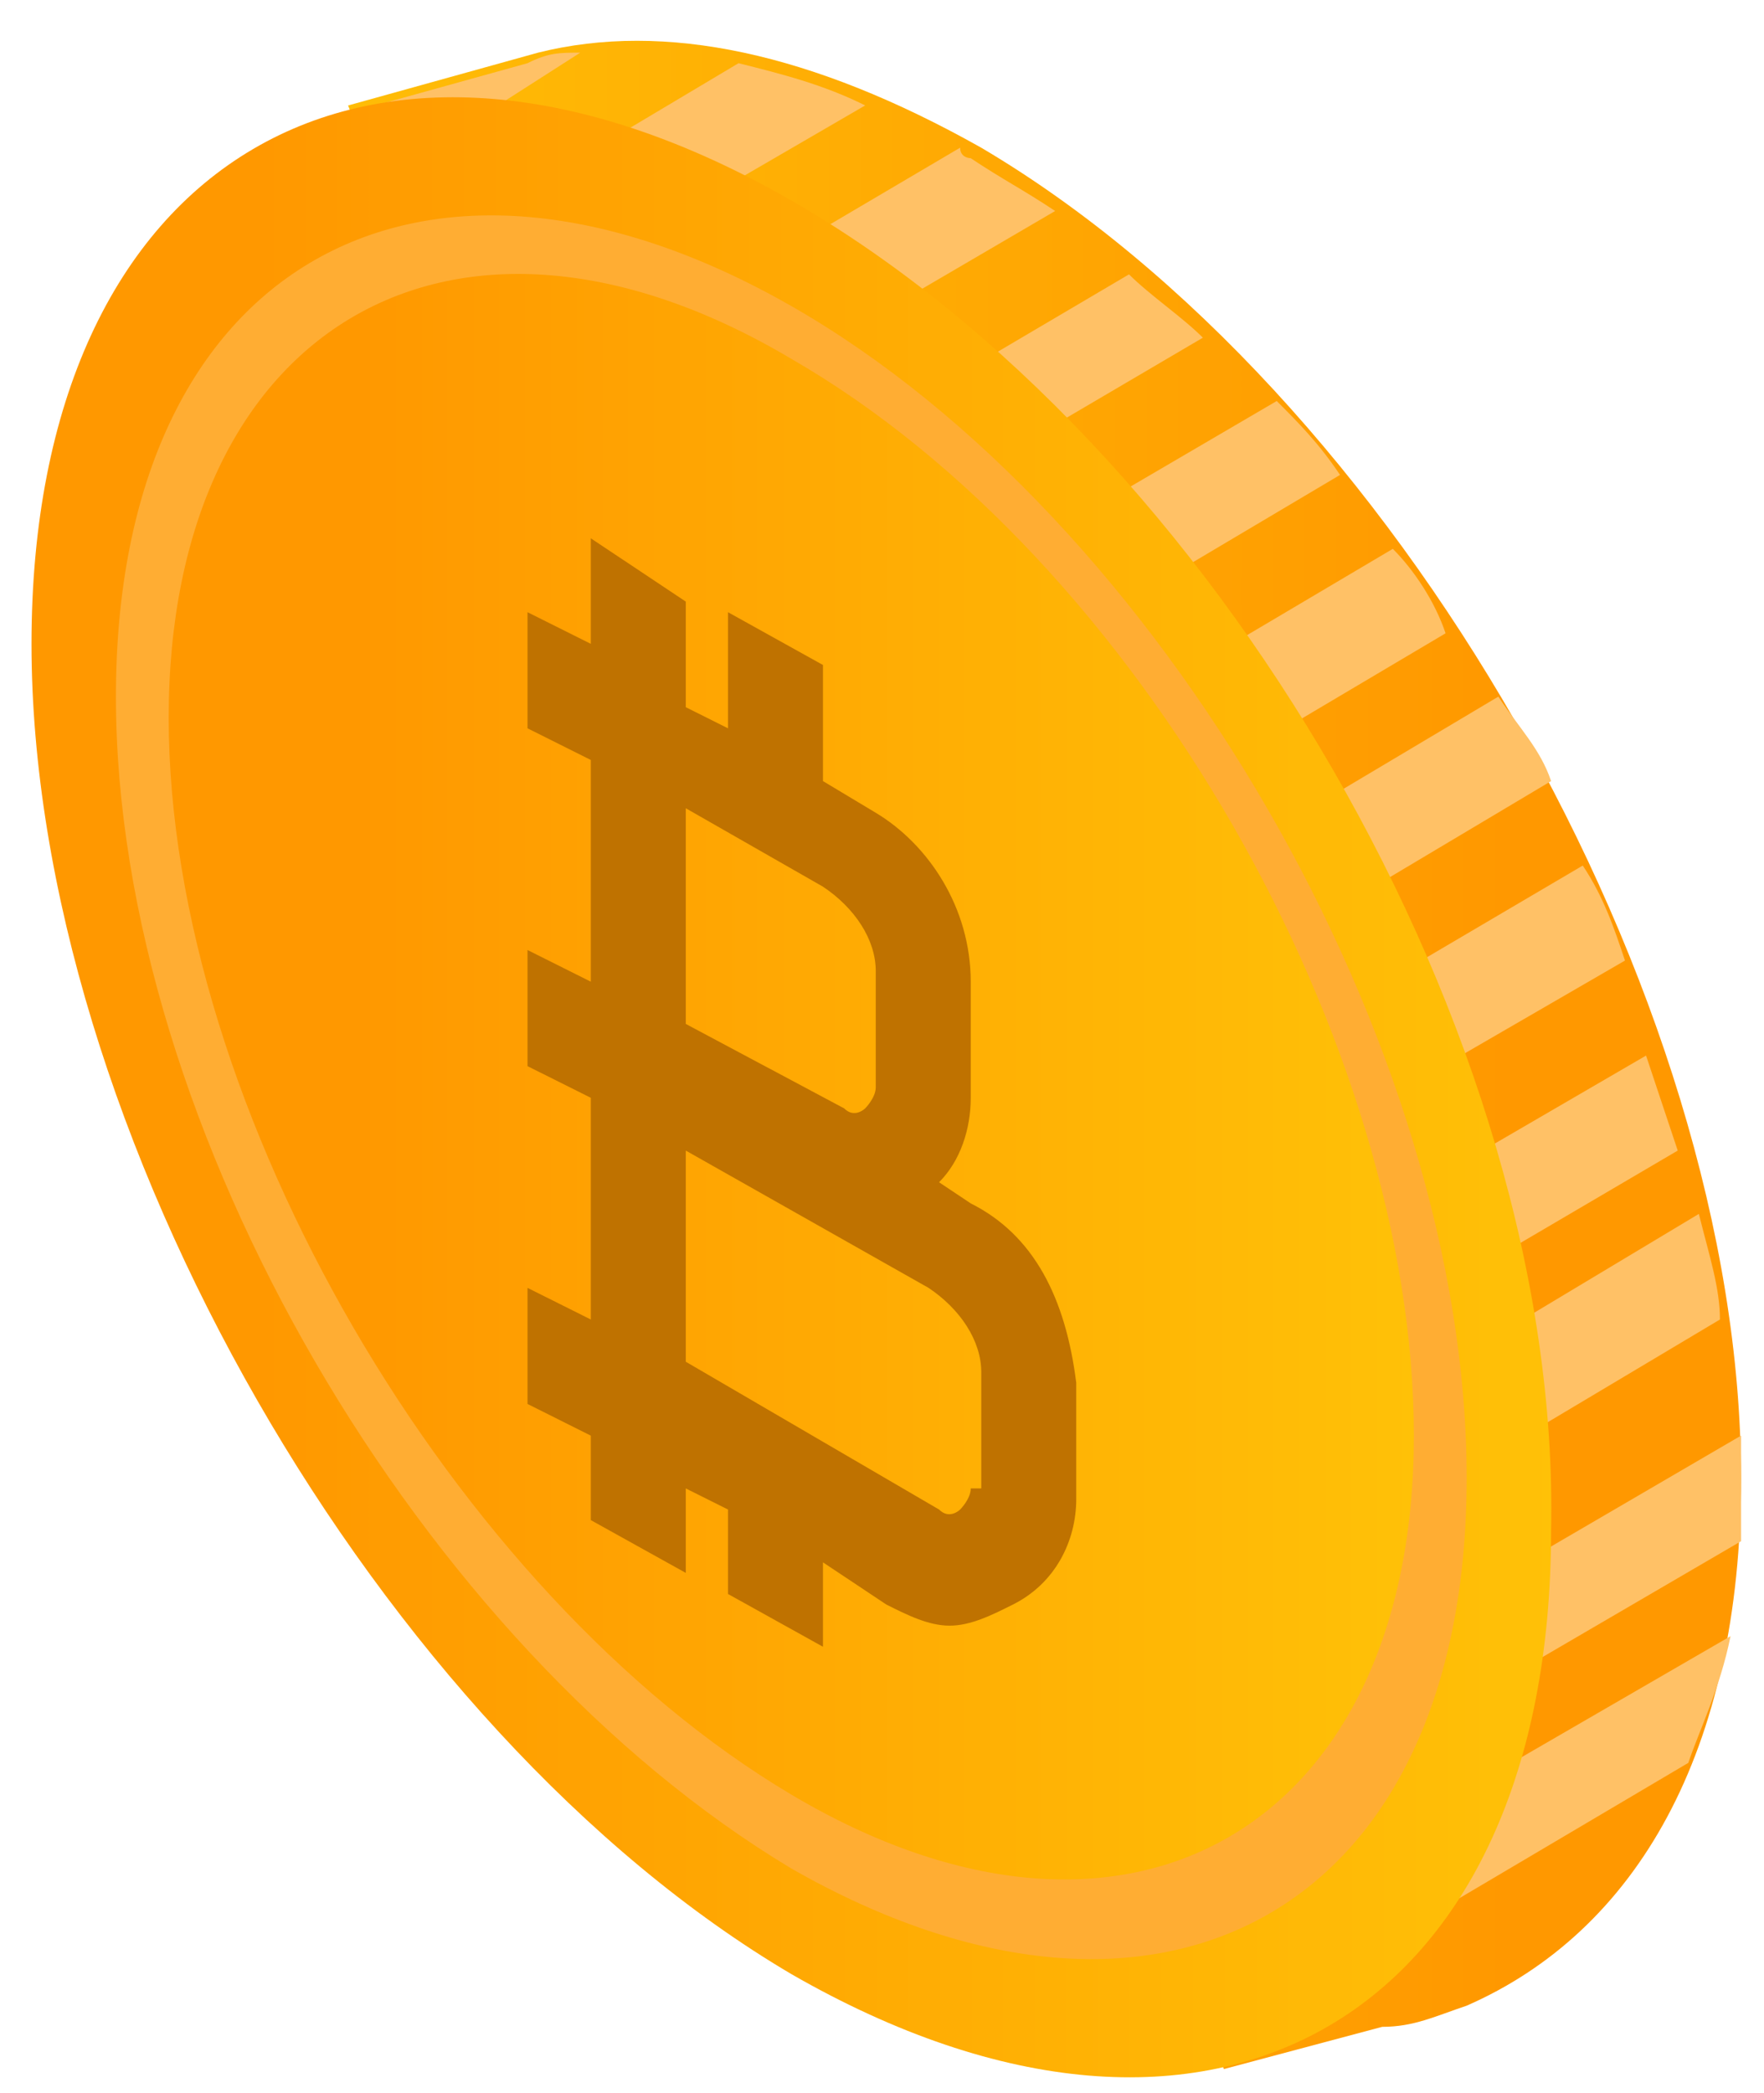 <svg width="43" height="51" viewBox="0 0 43 51" fill="none" xmlns="http://www.w3.org/2000/svg">
<path d="M42.44 36.01C42.44 24.177 33.951 9.515 23.919 3.599C19.803 1.283 16.202 0.512 13.115 1.283L8.485 2.57L8.999 3.856C6.684 6.171 5.398 9.772 5.398 14.402C5.398 26.235 13.887 40.897 23.919 46.814C25.719 47.843 27.777 48.614 29.321 49.129L29.835 50.415L33.694 49.386C34.465 49.386 34.98 49.129 35.751 48.871C39.867 47.071 42.44 42.698 42.44 36.01Z" fill="url(#paint0_linear_315_3946)"/>
<path d="M21.09 2.569C20.061 2.055 19.032 1.798 18.003 1.54L5.914 8.743C5.656 9.772 5.399 10.801 5.142 11.83L21.09 2.569Z" fill="#FFC166"/>
<path d="M25.721 5.141C24.949 4.627 24.434 4.369 23.663 3.855C23.663 3.855 23.405 3.855 23.405 3.598L9 12.086V14.916L25.721 5.141Z" fill="#FFC166"/>
<path d="M13.116 17.746L29.322 8.228C28.807 7.714 28.036 7.199 27.521 6.685L13.116 15.174V17.746Z" fill="#FFC166"/>
<path d="M33.952 13.373L21.347 20.833V23.662L35.238 15.431C34.98 14.659 34.466 13.887 33.952 13.373Z" fill="#FFC166"/>
<path d="M42.184 39.867L27.522 48.356C28.036 48.613 28.808 48.87 29.322 48.87L29.837 49.642L41.155 42.954C41.412 42.182 41.927 41.154 42.184 39.867Z" fill="#FFC166"/>
<path d="M14.145 1.283C13.631 1.283 13.373 1.283 12.859 1.54L8.229 2.826L8.743 4.112C8.486 4.369 7.971 4.884 7.714 5.398L14.145 1.283Z" fill="#FFC166"/>
<path d="M29.064 32.151V34.98L40.897 28.035C40.639 27.263 40.382 26.491 40.125 25.72L29.064 32.151Z" fill="#FFC166"/>
<path d="M28.55 37.295V40.125L41.926 32.151C41.926 31.379 41.669 30.607 41.412 29.578L28.55 37.295Z" fill="#FFC166"/>
<path d="M31.122 9.771L17.488 17.745V20.575L32.665 11.572C32.151 10.8 31.636 10.285 31.122 9.771Z" fill="#FFC166"/>
<path d="M29.836 26.235V29.064L39.611 23.405C39.354 22.633 39.097 21.862 38.582 21.09L29.836 26.235Z" fill="#FFC166"/>
<path d="M27.007 46.556L42.441 37.553C42.441 37.038 42.441 36.781 42.441 36.267C42.441 35.752 42.441 35.238 42.441 34.98L27.007 43.983V46.556Z" fill="#FFC166"/>
<path d="M37.81 19.032C37.553 18.26 37.039 17.746 36.524 16.974L25.721 23.405V26.234L37.81 19.032Z" fill="#FFC166"/>
<path d="M19.289 4.885C9 -1.031 0.768 3.856 0.768 15.689C0.768 27.521 9.257 42.184 19.289 48.1C29.578 54.017 37.81 49.129 37.81 37.296C38.067 25.206 29.578 10.801 19.289 4.885Z" fill="url(#paint1_linear_315_3946)"/>
<path d="M19.289 7.457C10.285 2.312 2.826 6.428 2.826 16.974C2.826 27.521 10.285 40.125 19.289 45.527C28.292 50.672 35.752 46.556 35.752 36.01C35.752 25.463 28.292 12.601 19.289 7.457Z" fill="#FFAD33"/>
<path d="M19.289 8.743C11.057 3.856 4.112 7.972 4.112 17.489C4.112 27.007 11.057 38.84 19.289 43.727C27.52 48.614 34.465 44.499 34.465 34.981C34.465 25.463 27.777 13.631 19.289 8.743Z" fill="url(#paint2_linear_315_3946)"/>
<path d="M23.663 29.322L22.891 28.807C23.405 28.293 23.663 27.521 23.663 26.749V23.92C23.663 22.119 22.634 20.576 21.348 19.804L20.061 19.032V16.203L17.746 14.917V17.746L16.717 17.232V14.659L14.402 13.116V15.688L12.859 14.917V17.746L14.402 18.518V23.92L12.859 23.148V25.978L14.402 26.749V32.151L12.859 31.38V34.209L14.402 34.981V37.039L16.717 38.325V36.267L17.746 36.781V38.839L20.061 40.125V38.068L21.605 39.096C22.119 39.354 22.634 39.611 23.148 39.611C23.663 39.611 24.177 39.354 24.692 39.096C25.721 38.582 26.235 37.553 26.235 36.524V33.695C25.978 31.637 25.206 30.093 23.663 29.322ZM16.46 19.547L20.061 21.605C20.833 22.119 21.348 22.891 21.348 23.663V26.492C21.348 26.749 21.09 27.006 21.09 27.006C21.09 27.006 20.833 27.264 20.576 27.006L16.717 24.949V19.547H16.46ZM23.663 36.267C23.663 36.524 23.405 36.781 23.405 36.781C23.405 36.781 23.148 37.039 22.891 36.781L16.717 33.18V28.035L22.634 31.38C23.405 31.894 23.92 32.666 23.92 33.437V36.267H23.663Z" fill="#BF7200"/>
<defs>
<linearGradient id="paint0_linear_315_3946" x1="5.138" y1="25.721" x2="42.425" y2="25.721" gradientUnits="userSpaceOnUse">
<stop stop-color="#FFC107"/>
<stop offset="0.85" stop-color="#FF9800"/>
</linearGradient>
<linearGradient id="paint1_linear_315_3946" x1="0.69" y1="26.38" x2="37.977" y2="26.38" gradientUnits="userSpaceOnUse">
<stop offset="0.15" stop-color="#FF9800"/>
<stop offset="1" stop-color="#FFC107"/>
</linearGradient>
<linearGradient id="paint2_linear_315_3946" x1="4.155" y1="26.38" x2="34.511" y2="26.38" gradientUnits="userSpaceOnUse">
<stop offset="0.15" stop-color="#FF9800"/>
<stop offset="1" stop-color="#FFC107"/>
</linearGradient>
</defs>
</svg>
